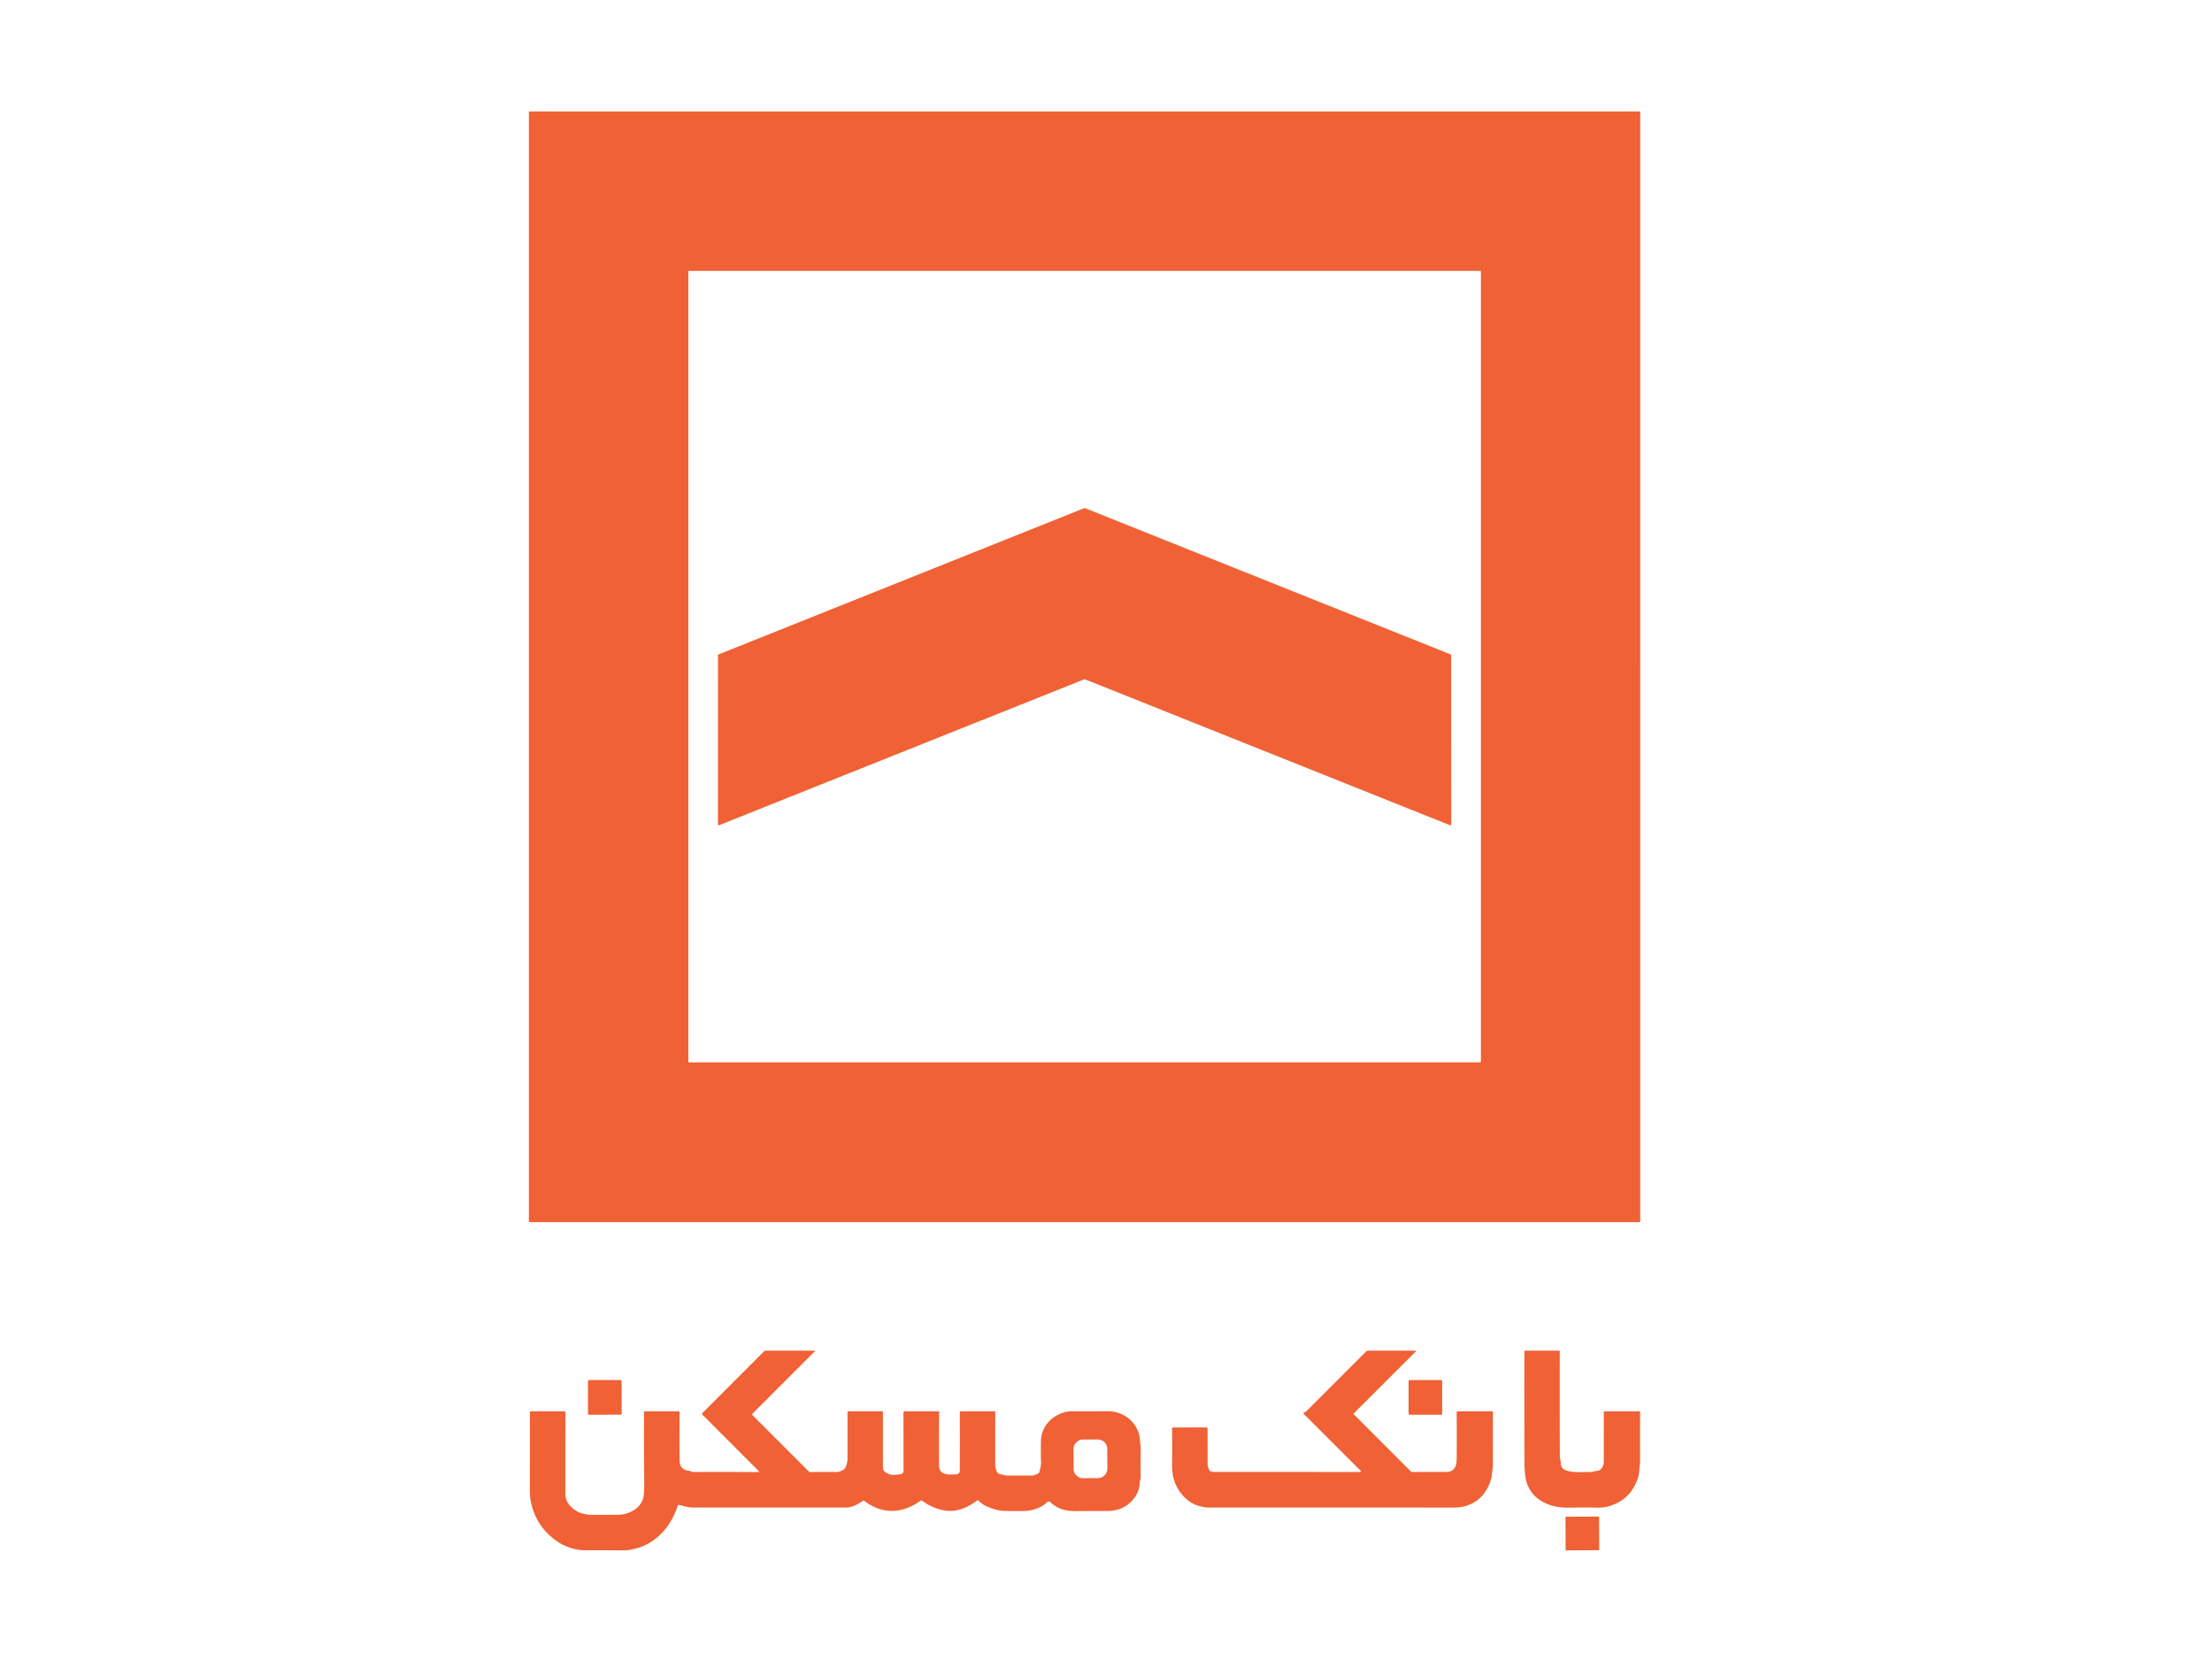 <svg xmlns="http://www.w3.org/2000/svg" viewBox="0.00 0.00 1671.00 1254.00"><path fill="#f06135" d="  M 1238.37 923.13  L 400.24 923.13  A 0.70 0.70 0.0 0 1 399.54 922.43  L 399.54 84.94  A 0.70 0.70 0.0 0 1 400.24 84.24  L 1238.36 84.24  A 0.70 0.70 0.0 0 1 1239.06 84.94  L 1239.07 922.43  A 0.70 0.70 0.0 0 1 1238.37 923.13  Z  M 520.54 204.64  A 0.55 0.55 0.0 0 0 519.99 205.19  L 519.99 801.94  A 0.55 0.55 0.0 0 0 520.54 802.49  L 1118.16 802.49  A 0.55 0.55 0.0 0 0 1118.71 801.94  L 1118.72 205.18  A 0.55 0.55 0.0 0 0 1118.17 204.63  L 520.54 204.64  Z"></path><path fill="#f06135" d="  M 819.56 383.82  L 1095.83 494.34  A 0.62 0.62 0.0 0 1 1096.22 494.92  L 1096.28 622.78  A 0.62 0.62 0.0 0 1 1095.43 623.36  L 819.56 513.11  A 0.62 0.62 0.0 0 0 819.10 513.11  L 543.21 623.34  A 0.62 0.62 0.0 0 1 542.36 622.76  L 542.41 494.92  A 0.62 0.62 0.0 0 1 542.80 494.34  L 819.10 383.82  A 0.62 0.62 0.0 0 1 819.56 383.82  Z"></path><path fill="#f06135" d="  M 573.36 1111.71  Q 573.23 1111.27 572.86 1110.90  Q 551.61 1089.62 530.38 1068.35  Q 530.01 1067.98 530.38 1067.61  L 577.11 1020.83  Q 577.69 1020.25 578.52 1020.25  L 615.28 1020.25  Q 616.01 1020.25 615.49 1020.77  L 568.38 1067.87  A 0.73 0.73 0.0 0 0 568.39 1068.90  L 611.02 1111.55  Q 611.44 1111.97 612.04 1111.96  Q 621.75 1111.80 631.38 1111.93  Q 634.25 1111.96 636.93 1110.31  Q 638.44 1109.38 639.12 1107.50  Q 640.23 1104.44 640.23 1101.75  Q 640.23 1084.25 640.23 1066.61  A 0.52 0.52 0.0 0 1 640.75 1066.09  L 666.52 1066.11  Q 667.00 1066.11 667.00 1066.59  Q 666.96 1087.53 666.98 1108.47  C 666.99 1111.24 669.21 1112.50 671.43 1113.49  C 673.80 1114.54 677.21 1113.91 679.75 1113.69  Q 682.57 1113.46 682.56 1110.63  L 682.50 1067.05  Q 682.50 1066.10 683.45 1066.10  L 708.79 1066.10  A 0.81 0.80 -83.9 0 1 709.57 1067.08  Q 709.40 1067.83 709.39 1068.57  Q 709.30 1087.18 709.36 1106.77  Q 709.37 1110.62 711.85 1112.40  Q 713.60 1113.66 716.86 1113.78  Q 719.23 1113.86 722.27 1113.68  Q 725.03 1113.52 725.05 1110.84  Q 725.16 1088.44 725.08 1066.38  A 0.27 0.27 0.0 0 1 725.35 1066.11  L 751.52 1066.10  A 0.33 0.32 90.0 0 1 751.84 1066.43  Q 751.78 1086.50 751.79 1106.88  C 751.79 1108.43 752.39 1109.83 752.89 1111.29  A 3.54 3.54 0.0 0 0 756.02 1113.69  C 757.91 1113.80 759.22 1114.61 761.20 1114.60  Q 770.79 1114.57 779.06 1114.61  Q 781.62 1114.62 784.57 1112.77  A 1.37 1.33 -9.8 0 0 785.15 1111.97  Q 785.61 1110.12 786.07 1108.13  Q 786.43 1106.56 786.39 1104.81  Q 786.19 1096.43 786.38 1087.87  Q 786.47 1084.24 787.90 1080.77  Q 791.77 1071.43 802.01 1067.46  Q 805.71 1066.03 809.72 1066.07  Q 822.24 1066.19 835.50 1065.98  Q 841.07 1065.90 845.25 1067.41  Q 856.21 1071.38 860.08 1082.18  Q 861.00 1084.74 861.09 1087.11  C 861.18 1089.71 861.79 1092.20 861.74 1094.90  Q 861.55 1105.28 861.63 1115.20  Q 861.64 1116.76 861.28 1118.31  Q 860.97 1119.64 860.90 1121.06  C 860.65 1125.52 858.43 1130.10 855.15 1133.61  Q 847.86 1141.45 836.15 1141.38  Q 825.24 1141.32 813.27 1141.44  C 805.31 1141.52 799.16 1140.09 793.39 1134.61  A 1.63 1.63 0.0 0 0 791.16 1134.60  Q 784.10 1141.14 773.45 1141.34  Q 764.87 1141.50 758.33 1141.28  Q 752.32 1141.08 744.07 1137.24  Q 741.94 1136.24 739.19 1133.55  Q 738.71 1133.08 738.17 1133.46  C 733.29 1136.92 728.89 1139.56 722.80 1140.80  C 713.73 1142.67 703.72 1138.91 696.42 1133.45  Q 696.06 1133.18 695.69 1133.44  C 681.63 1143.45 666.82 1144.29 652.86 1133.66  Q 652.35 1133.28 651.85 1133.66  Q 648.75 1136.00 644.77 1137.60  Q 641.91 1138.75 638.64 1138.74  Q 580.70 1138.72 523.17 1138.72  C 519.57 1138.72 516.33 1137.59 512.89 1136.76  Q 512.26 1136.61 512.05 1137.22  Q 510.70 1141.31 508.55 1145.74  C 503.32 1156.54 493.16 1166.37 481.15 1169.45  C 478.01 1170.26 474.87 1171.07 471.56 1171.07  Q 455.73 1171.06 441.04 1170.99  Q 436.28 1170.97 430.25 1168.96  Q 425.32 1167.32 421.04 1164.42  Q 406.33 1154.46 401.61 1137.06  Q 400.24 1131.99 400.26 1125.70  Q 400.34 1096.94 400.29 1066.79  Q 400.29 1066.11 400.97 1066.11  L 426.26 1066.09  Q 427.10 1066.09 427.10 1066.93  Q 427.03 1097.06 427.05 1128.03  C 427.06 1134.77 431.20 1138.92 436.61 1142.02  C 438.64 1143.19 440.85 1143.35 443.10 1143.92  Q 444.22 1144.21 445.36 1144.22  Q 457.04 1144.33 467.59 1144.18  Q 470.54 1144.14 473.61 1143.12  Q 483.35 1139.87 485.84 1131.88  Q 486.78 1128.86 486.66 1118.35  Q 486.36 1091.13 486.55 1066.54  Q 486.55 1066.11 486.98 1066.11  L 512.55 1066.09  Q 513.36 1066.09 513.36 1066.91  Q 513.25 1083.80 513.34 1102.72  Q 513.38 1110.47 520.58 1110.99  C 521.74 1111.07 522.38 1111.91 523.43 1111.90  Q 548.24 1111.81 573.18 1111.96  A 0.19 0.19 0.0 0 0 573.36 1111.71  Z  M 836.464 1094.495  A 7.18 7.18 0.0 0 0 829.259 1087.341  L 818.119 1087.38  A 7.18 7.18 0.0 0 0 810.964 1094.585  L 811.016 1109.425  A 7.18 7.18 0.0 0 0 818.221 1116.579  L 829.361 1116.541  A 7.18 7.18 0.0 0 0 836.516 1109.335  L 836.464 1094.495  Z"></path><path fill="#f06135" d="  M 1028.06 1111.68  A 0.34 0.33 -43.3 0 0 1028.08 1111.19  L 984.91 1068.06  Q 984.31 1067.46 985.05 1067.04  C 985.80 1066.62 986.53 1066.33 987.14 1065.72  Q 1009.15 1043.72 1031.86 1021.00  Q 1032.62 1020.24 1033.69 1020.24  L 1069.55 1020.24  A 0.24 0.24 0.0 0 1 1069.72 1020.64  L 1022.56 1067.78  A 0.31 0.30 44.3 0 0 1022.57 1068.22  L 1065.91 1111.60  A 1.09 1.05 -21.8 0 0 1066.67 1111.91  Q 1080.31 1111.86 1092.56 1111.87  Q 1097.44 1111.88 1099.41 1107.89  Q 1100.39 1105.91 1100.43 1100.96  Q 1100.56 1083.98 1100.40 1066.66  A 0.57 0.57 0.0 0 1 1100.97 1066.09  L 1127.27 1066.09  A 0.55 0.54 -90.0 0 1 1127.81 1066.64  Q 1127.74 1085.25 1127.82 1104.84  C 1127.83 1108.34 1127.25 1111.67 1126.80 1115.16  Q 1126.53 1117.21 1125.93 1118.92  Q 1120.87 1133.25 1107.71 1137.44  Q 1103.47 1138.79 1097.35 1138.78  Q 1007.70 1138.67 913.17 1138.75  Q 908.88 1138.75 903.85 1136.92  Q 900.32 1135.63 897.73 1133.59  Q 890.26 1127.70 887.17 1118.77  Q 885.34 1113.47 885.43 1105.32  Q 885.59 1091.39 885.43 1078.85  Q 885.43 1078.25 886.03 1078.25  L 911.30 1078.23  Q 912.23 1078.23 912.23 1079.16  Q 912.24 1091.76 912.25 1105.43  Q 912.25 1108.15 913.73 1110.81  Q 913.97 1111.24 914.44 1111.36  C 915.25 1111.56 915.99 1111.88 916.85 1111.88  Q 972.21 1111.86 1027.43 1111.91  Q 1027.79 1111.91 1028.06 1111.68  Z"></path><path fill="#f06135" d="  M 1160.40 1130.91  C 1155.94 1127.06 1153.09 1121.27 1152.32 1115.40  Q 1151.63 1110.17 1151.61 1104.25  Q 1151.44 1059.99 1151.55 1020.75  Q 1151.55 1020.25 1152.05 1020.25  L 1177.72 1020.24  Q 1178.29 1020.24 1178.29 1020.81  Q 1178.21 1060.45 1178.33 1099.92  C 1178.33 1101.79 1179.10 1103.30 1179.04 1105.19  C 1178.98 1107.12 1180.20 1109.45 1181.94 1110.23  C 1187.57 1112.74 1194.45 1111.82 1200.54 1111.92  Q 1202.38 1111.95 1204.13 1111.46  C 1205.61 1111.05 1207.77 1111.20 1208.91 1110.15  Q 1211.55 1107.72 1211.55 1103.98  Q 1211.54 1086.97 1211.55 1066.81  Q 1211.55 1066.11 1212.25 1066.11  L 1238.53 1066.08  A 0.46 0.46 0.0 0 1 1238.99 1066.54  Q 1238.87 1085.20 1238.97 1102.30  Q 1238.99 1105.23 1238.57 1108.07  C 1238.20 1110.53 1238.43 1112.88 1237.69 1115.27  Q 1232.45 1132.37 1216.51 1137.42  Q 1211.77 1138.93 1206.54 1138.81  Q 1196.66 1138.59 1186.87 1138.82  Q 1178.91 1139.00 1173.46 1137.59  Q 1165.90 1135.65 1160.40 1130.91  Z"></path><rect fill="#f06135" x="-12.72" y="-13.09" transform="translate(456.89,1055.53) rotate(-0.1)" width="25.44" height="26.18" rx="0.67"></rect><rect fill="#f06135" x="1064.08" y="1042.49" width="25.38" height="26.14" rx="0.72"></rect><rect fill="#f06135" x="-12.69" y="-12.70" transform="translate(1195.35,1158.34) rotate(-0.2)" width="25.38" height="25.40" rx="0.27"></rect></svg>